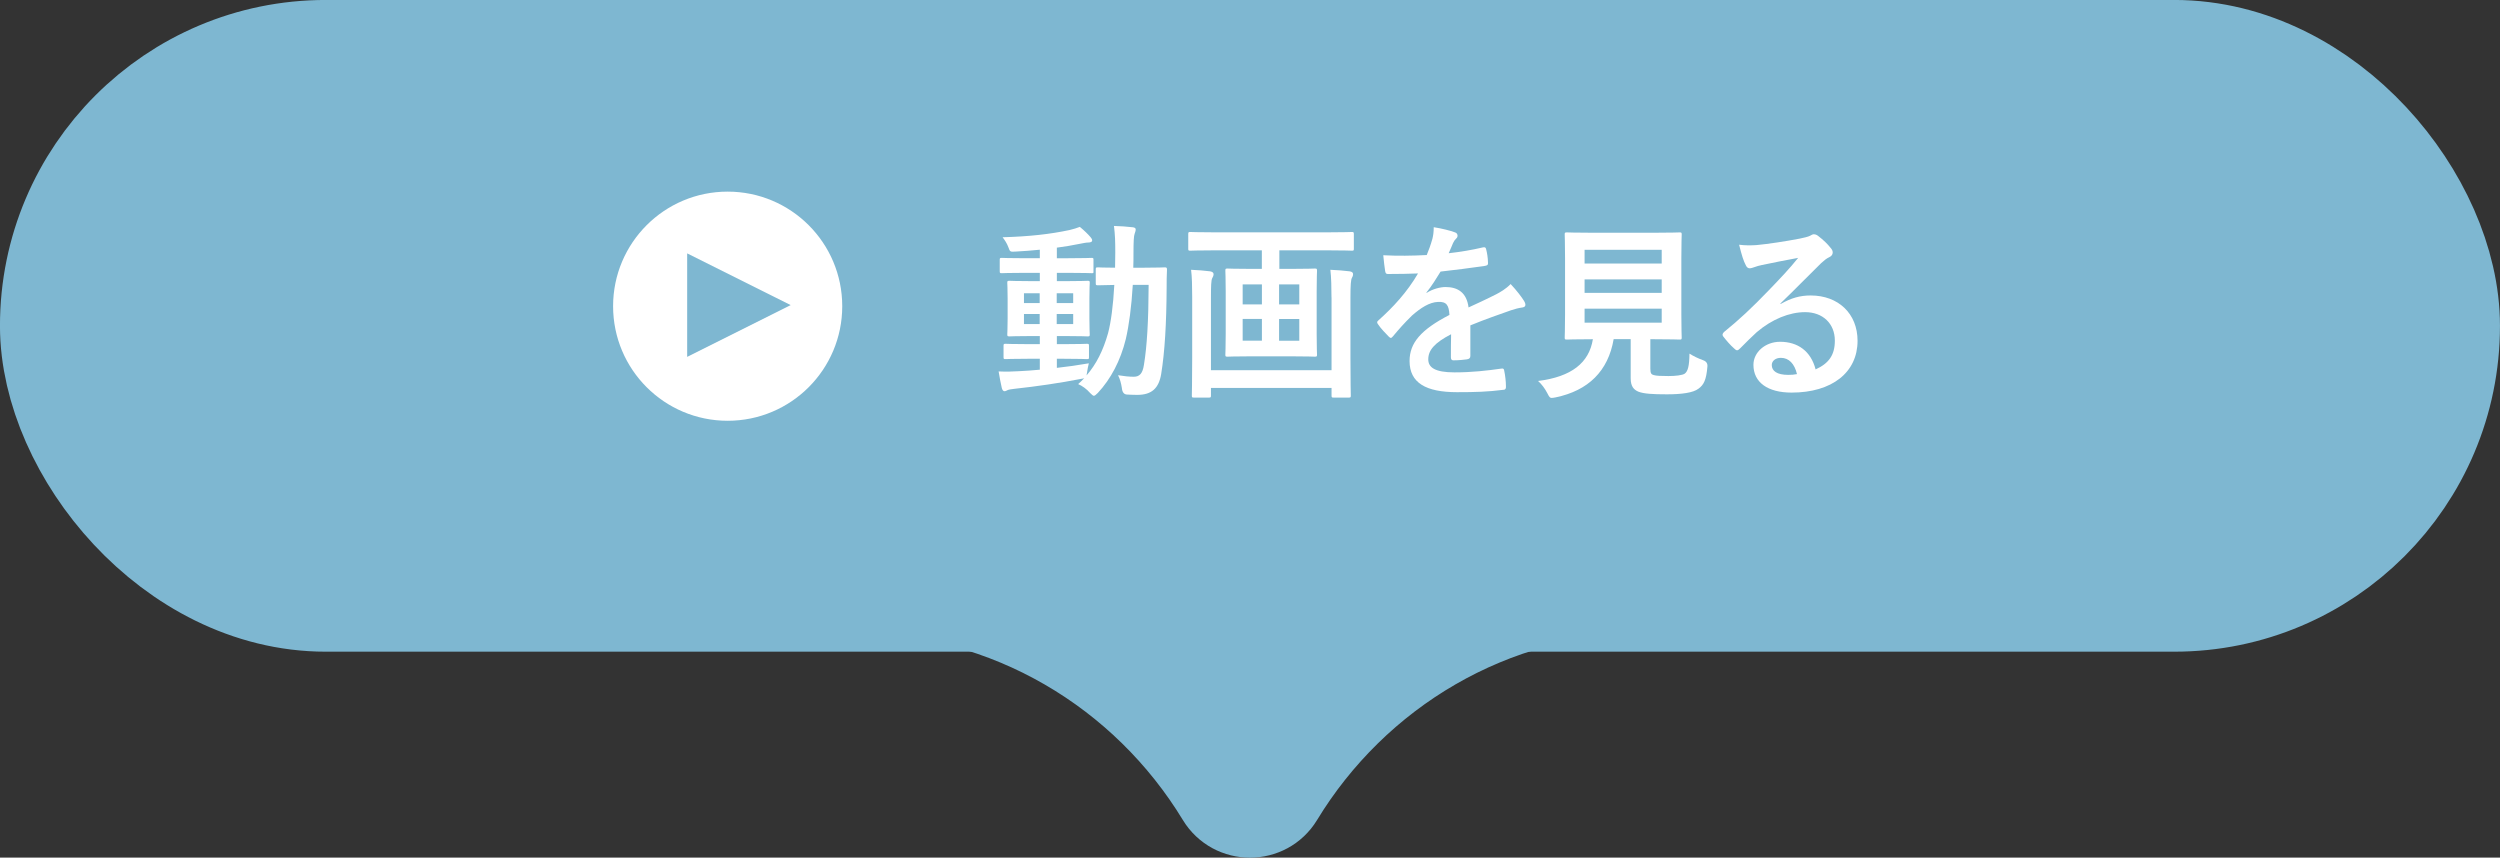 <svg viewBox="0 0 361.12 123.88" xmlns="http://www.w3.org/2000/svg"><rect x="0" y="0" width="361.12" height="123.88" fill="#333333" stroke="none"/><path d="m123.2 86.38c21.99 0 41.26 11.77 51.99 29.43 2.44 4.01 8.3 4.01 10.73 0 10.73-17.65 30-29.43 51.99-29.43z" fill="#7eb7d1" stroke="#7eb7d1" stroke-linecap="round" stroke-linejoin="round" stroke-width="10.14"/><rect fill="#7eb7d1" height="73.87" rx="36.93" stroke="#7eb7d1" stroke-linecap="round" stroke-linejoin="round" stroke-width="20.27" transform="matrix(-1 0 0 -1 361.12 94.14)" width="340.85" x="10.14" y="10.14"/><g fill="#fff"><path d="m152.64 53.14c1.47-.16 3.03-.38 4.64-.66-.11.44-.19.85-.25 1.26l-.08.49c1.42-1.64 2.4-3.6 3.11-6.11.41-1.56.74-3.96.9-6.96-1.61.03-2.21.05-2.35.05-.3 0-.33-.03-.33-.3v-1.99c0-.27.03-.3.33-.3.14 0 .76.05 2.46.05 0-.71.03-1.42.03-2.18 0-1.69-.03-2.54-.19-3.85.98.03 1.77.08 2.73.19.27.03.41.14.41.3 0 .22-.08.41-.16.66-.11.27-.16 1.12-.16 2.78 0 .74 0 1.42-.03 2.1h1.56c2.1 0 2.81-.05 2.98-.05.27 0 .33.05.33.33-.05.93-.05 1.72-.05 2.59-.03 5.24-.27 9.28-.79 12.5-.35 2.05-1.36 3-3.47 3-.57 0-1.04-.03-1.5-.05q-.63-.05-.71-.96c-.11-.68-.27-1.28-.55-1.83.9.14 1.56.22 2.27.22.82 0 1.28-.44 1.47-1.72.44-2.65.66-6.33.68-11.55h-2.29c-.19 3.19-.55 5.87-1.01 7.83-.76 3.11-2.16 5.76-4.04 7.78-.27.27-.44.41-.57.41s-.27-.14-.52-.38c-.55-.63-1.15-1.04-1.75-1.31.3-.27.6-.55.87-.85-.14.05-.3.08-.52.11-2.89.57-6.44 1.09-9.53 1.42-.41.05-.87.11-1.01.19-.16.08-.3.16-.46.16s-.3-.16-.38-.46c-.16-.71-.33-1.58-.46-2.4 1.09.05 1.86.03 2.87-.03.96-.05 1.99-.11 3.08-.22v-1.58h-1.61c-2.38 0-3.17.05-3.33.05-.27 0-.3-.03-.3-.27v-1.64c0-.27.03-.3.3-.3.16 0 .96.05 3.33.05h1.61v-1.17h-1.09c-2.32 0-3.11.05-3.28.05-.3 0-.33-.03-.33-.3 0-.19.05-.82.05-2.27v-2.92c0-1.47-.05-2.1-.05-2.24 0-.27.03-.3.33-.3.16 0 .96.05 3.28.05h1.09v-1.2h-2.02c-2.46 0-3.3.05-3.47.05-.27 0-.3-.03-.3-.3v-1.61c0-.27.03-.3.3-.3.16 0 1.01.05 3.47.05h2.02v-1.23c-1.17.11-2.35.22-3.52.27-.76.05-.79.03-1.01-.6-.22-.6-.52-1.04-.85-1.47 3.88-.11 6.82-.44 9.66-1.04.6-.14 1.09-.3 1.5-.46.63.52 1.17 1.04 1.56 1.5.16.19.22.3.22.49 0 .16-.22.27-.57.27-.33 0-.79.11-1.23.19-1.09.22-2.18.41-3.3.55v1.53h1.58c2.43 0 3.28-.05 3.44-.05.25 0 .27.03.27.3v1.61c0 .27.03.3-.22.3-.16 0-1.06-.05-3.49-.05h-1.58v1.2h1.17c2.29 0 3.08-.05 3.28-.05.27 0 .3.03.3.3 0 .14-.05.76-.05 2.24v2.92c0 1.45.05 2.1.05 2.27 0 .27-.03.3-.3.3-.19 0-.98-.05-3.28-.05h-1.17v1.17h1.01c2.35 0 3.17-.05 3.33-.05.27 0 .3.03.3.3v1.64c0 .25-.03.27-.3.27-.16 0-.98-.05-3.33-.05h-1.01v1.31zm-2.46-9.36v-1.42h-2.27v1.42zm0 3.03v-1.45h-2.27v1.45zm2.46-4.45v1.42h2.38v-1.42zm2.38 3h-2.38v1.45h2.38z"/><path d="m175.41 36.16c-2.46 0-3.3.05-3.47.05-.27 0-.3-.03-.3-.27v-2.1c0-.3.03-.33.3-.33.16 0 1.01.05 3.47.05h16.38c2.48 0 3.3-.05 3.47-.05.27 0 .3.03.3.33v2.1c0 .25-.03.27-.3.27-.16 0-.98-.05-3.47-.05h-6.99v2.68h1.67c2.46 0 3.28-.05 3.44-.05.3 0 .33.03.33.33 0 .16-.05 1.01-.05 2.95v6.2c0 1.91.05 2.78.05 2.95 0 .27-.03.3-.33.3-.16 0-.98-.05-3.44-.05h-5.73c-2.43 0-3.25.05-3.44.05-.27 0-.3-.03-.3-.3 0-.16.05-1.04.05-2.95v-6.2c0-1.94-.05-2.78-.05-2.95 0-.3.03-.33.3-.33.19 0 1.01.05 3.44.05h1.53v-2.68h-6.85zm16.92 6.8c0-1.31-.03-2.92-.16-3.99 1.04.05 1.88.11 2.76.22.33.05.52.16.52.41 0 .19-.05.35-.16.52-.16.25-.22 1.06-.22 2.87v8.71c0 3.47.05 5.27.05 5.43 0 .27-.03.3-.3.3h-2.18c-.27 0-.3-.03-.3-.3v-1.09h-17.42v1.09c0 .27-.03.3-.3.3h-2.16c-.27 0-.3-.03-.3-.3 0-.19.05-1.94.05-5.38v-8.93c0-1.39-.03-2.92-.16-3.85 1.06.05 1.86.11 2.73.22.33.05.52.19.52.41 0 .25-.11.41-.19.57-.16.27-.19 1.17-.19 2.84v10.46h17.42v-10.51zm-10.05 1.01v-2.89h-2.78v2.89zm0 5.24v-3.14h-2.78v3.14zm2.48-8.13v2.89h2.92v-2.89zm2.92 5h-2.92v3.14h2.92z"/><path d="m212.39 51.42c0 .3-.16.44-.52.49-.35.05-1.17.14-1.94.14-.25 0-.35-.16-.35-.44 0-.98 0-2.35.03-3.33-2.43 1.26-3.3 2.32-3.3 3.63 0 1.15.93 1.88 3.79 1.88 2.51 0 4.7-.25 6.8-.55.25-.03.35.05.38.3.14.63.25 1.58.25 2.24.03.33-.08.52-.3.52-2.35.3-4.12.35-6.77.35-4.48 0-6.85-1.34-6.85-4.5 0-2.62 1.64-4.53 5.76-6.66-.08-1.39-.41-1.94-1.64-1.88-1.28.05-2.51.87-3.77 1.97-1.17 1.15-1.86 1.94-2.73 2.98-.14.16-.22.25-.33.25-.08 0-.19-.08-.3-.19-.38-.38-1.2-1.23-1.56-1.8-.08-.11-.11-.19-.11-.25 0-.11.05-.19.19-.3 2.1-1.88 4.12-4.04 5.71-6.77-1.28.05-2.76.08-4.37.08-.25 0-.33-.14-.38-.44-.08-.44-.19-1.45-.27-2.27 2.07.11 4.2.08 6.28-.03.3-.74.55-1.39.82-2.35.11-.46.19-.93.19-1.67 1.2.19 2.4.49 3.11.76.22.08.33.27.33.46 0 .14-.05.3-.19.41-.16.14-.33.38-.46.66-.16.38-.3.74-.63 1.47 1.67-.19 3.33-.46 4.97-.85.3-.05.38.03.44.27.14.55.25 1.17.27 1.97.03.27-.08.38-.46.44-2.05.3-4.4.6-6.39.82-.63 1.01-1.23 2.02-2.05 3.03l.03.05c.87-.57 1.99-.85 2.73-.85 1.8 0 3.06.82 3.33 2.95 1.06-.49 2.62-1.2 4.01-1.91.52-.27 1.39-.76 2.07-1.47.9.96 1.61 1.91 1.91 2.4.16.25.22.44.22.6 0 .22-.14.33-.41.38-.57.08-1.12.22-1.67.41-1.77.63-3.55 1.23-5.87 2.18v4.4z"/><path d="m238.39 53.28c0 .63.14.82.49.9.35.11 1.06.14 2.13.14.98 0 2.02-.11 2.35-.35.44-.33.66-1.06.68-2.89.55.35 1.28.71 1.99.96q.68.25.6.93c-.16 1.91-.52 2.62-1.28 3.17-.76.6-2.46.82-4.56.82s-3.33-.08-4.12-.38c-.63-.27-1.12-.71-1.12-1.94v-5.65h-2.46c-.79 4.61-3.66 7.43-8.38 8.41-.27.05-.44.08-.57.08-.27 0-.35-.14-.63-.68-.35-.68-.82-1.31-1.34-1.77 4.83-.6 7.37-2.62 7.92-6.03h-.05c-2.65 0-3.52.05-3.69.05-.3 0-.33-.03-.33-.3 0-.19.05-1.2.05-3.33v-8.16c0-2.18-.05-3.19-.05-3.39 0-.27.03-.3.33-.3.16 0 1.09.05 3.74.05h8.79c2.62 0 3.55-.05 3.74-.05.27 0 .3.03.3.3 0 .19-.05 1.2-.05 3.39v8.16c0 2.13.05 3.17.05 3.33 0 .27-.03.3-.3.3-.19 0-1.12-.05-3.74-.05h-.49v4.31zm-9.5-17.2v1.99h11.14v-1.99zm11.14 6.22v-1.94h-11.14v1.94zm0 2.29h-11.14v2.02h11.14z"/><path d="m257.21 43.91c1.53-.87 2.81-1.23 4.34-1.23 3.99 0 6.77 2.62 6.77 6.55 0 4.56-3.69 7.48-9.53 7.48-3.44 0-5.51-1.47-5.51-4.01 0-1.83 1.72-3.33 3.85-3.33 2.57 0 4.45 1.36 5.13 3.99 1.91-.87 2.78-2.07 2.78-4.15 0-2.48-1.75-4.12-4.29-4.12-2.27 0-4.78 1.01-6.99 2.89-.79.71-1.56 1.5-2.38 2.32-.19.19-.33.3-.46.3-.11 0-.25-.08-.41-.25-.57-.49-1.17-1.2-1.61-1.77-.16-.22-.08-.41.14-.63 2.13-1.72 4.01-3.47 6.47-6.03 1.69-1.75 2.98-3.11 4.23-4.67-1.64.3-3.58.68-5.27 1.04-.35.08-.71.16-1.15.33-.14.05-.41.14-.55.14-.27 0-.46-.14-.6-.46-.33-.63-.57-1.39-.96-2.95.82.11 1.72.11 2.54.05 1.67-.16 4.07-.52 6.2-.93.68-.14 1.23-.27 1.5-.41.14-.08.38-.22.52-.22.27 0 .44.08.63.22.82.63 1.37 1.17 1.83 1.75.22.25.3.44.3.66 0 .27-.16.52-.46.66-.46.22-.68.41-1.2.87-1.99 1.94-3.82 3.85-5.9 5.84l.03.08zm.03 7.78c-.79 0-1.31.46-1.31 1.04 0 .85.74 1.42 2.38 1.42.49 0 .85-.03 1.26-.11-.35-1.5-1.17-2.35-2.32-2.35z"/><circle cx="105.11" cy="44.23" r="16.55"/></g><path d="m114.21 44.07-14.95 7.48v-14.95z" fill="#7eb7d1"/></svg>
